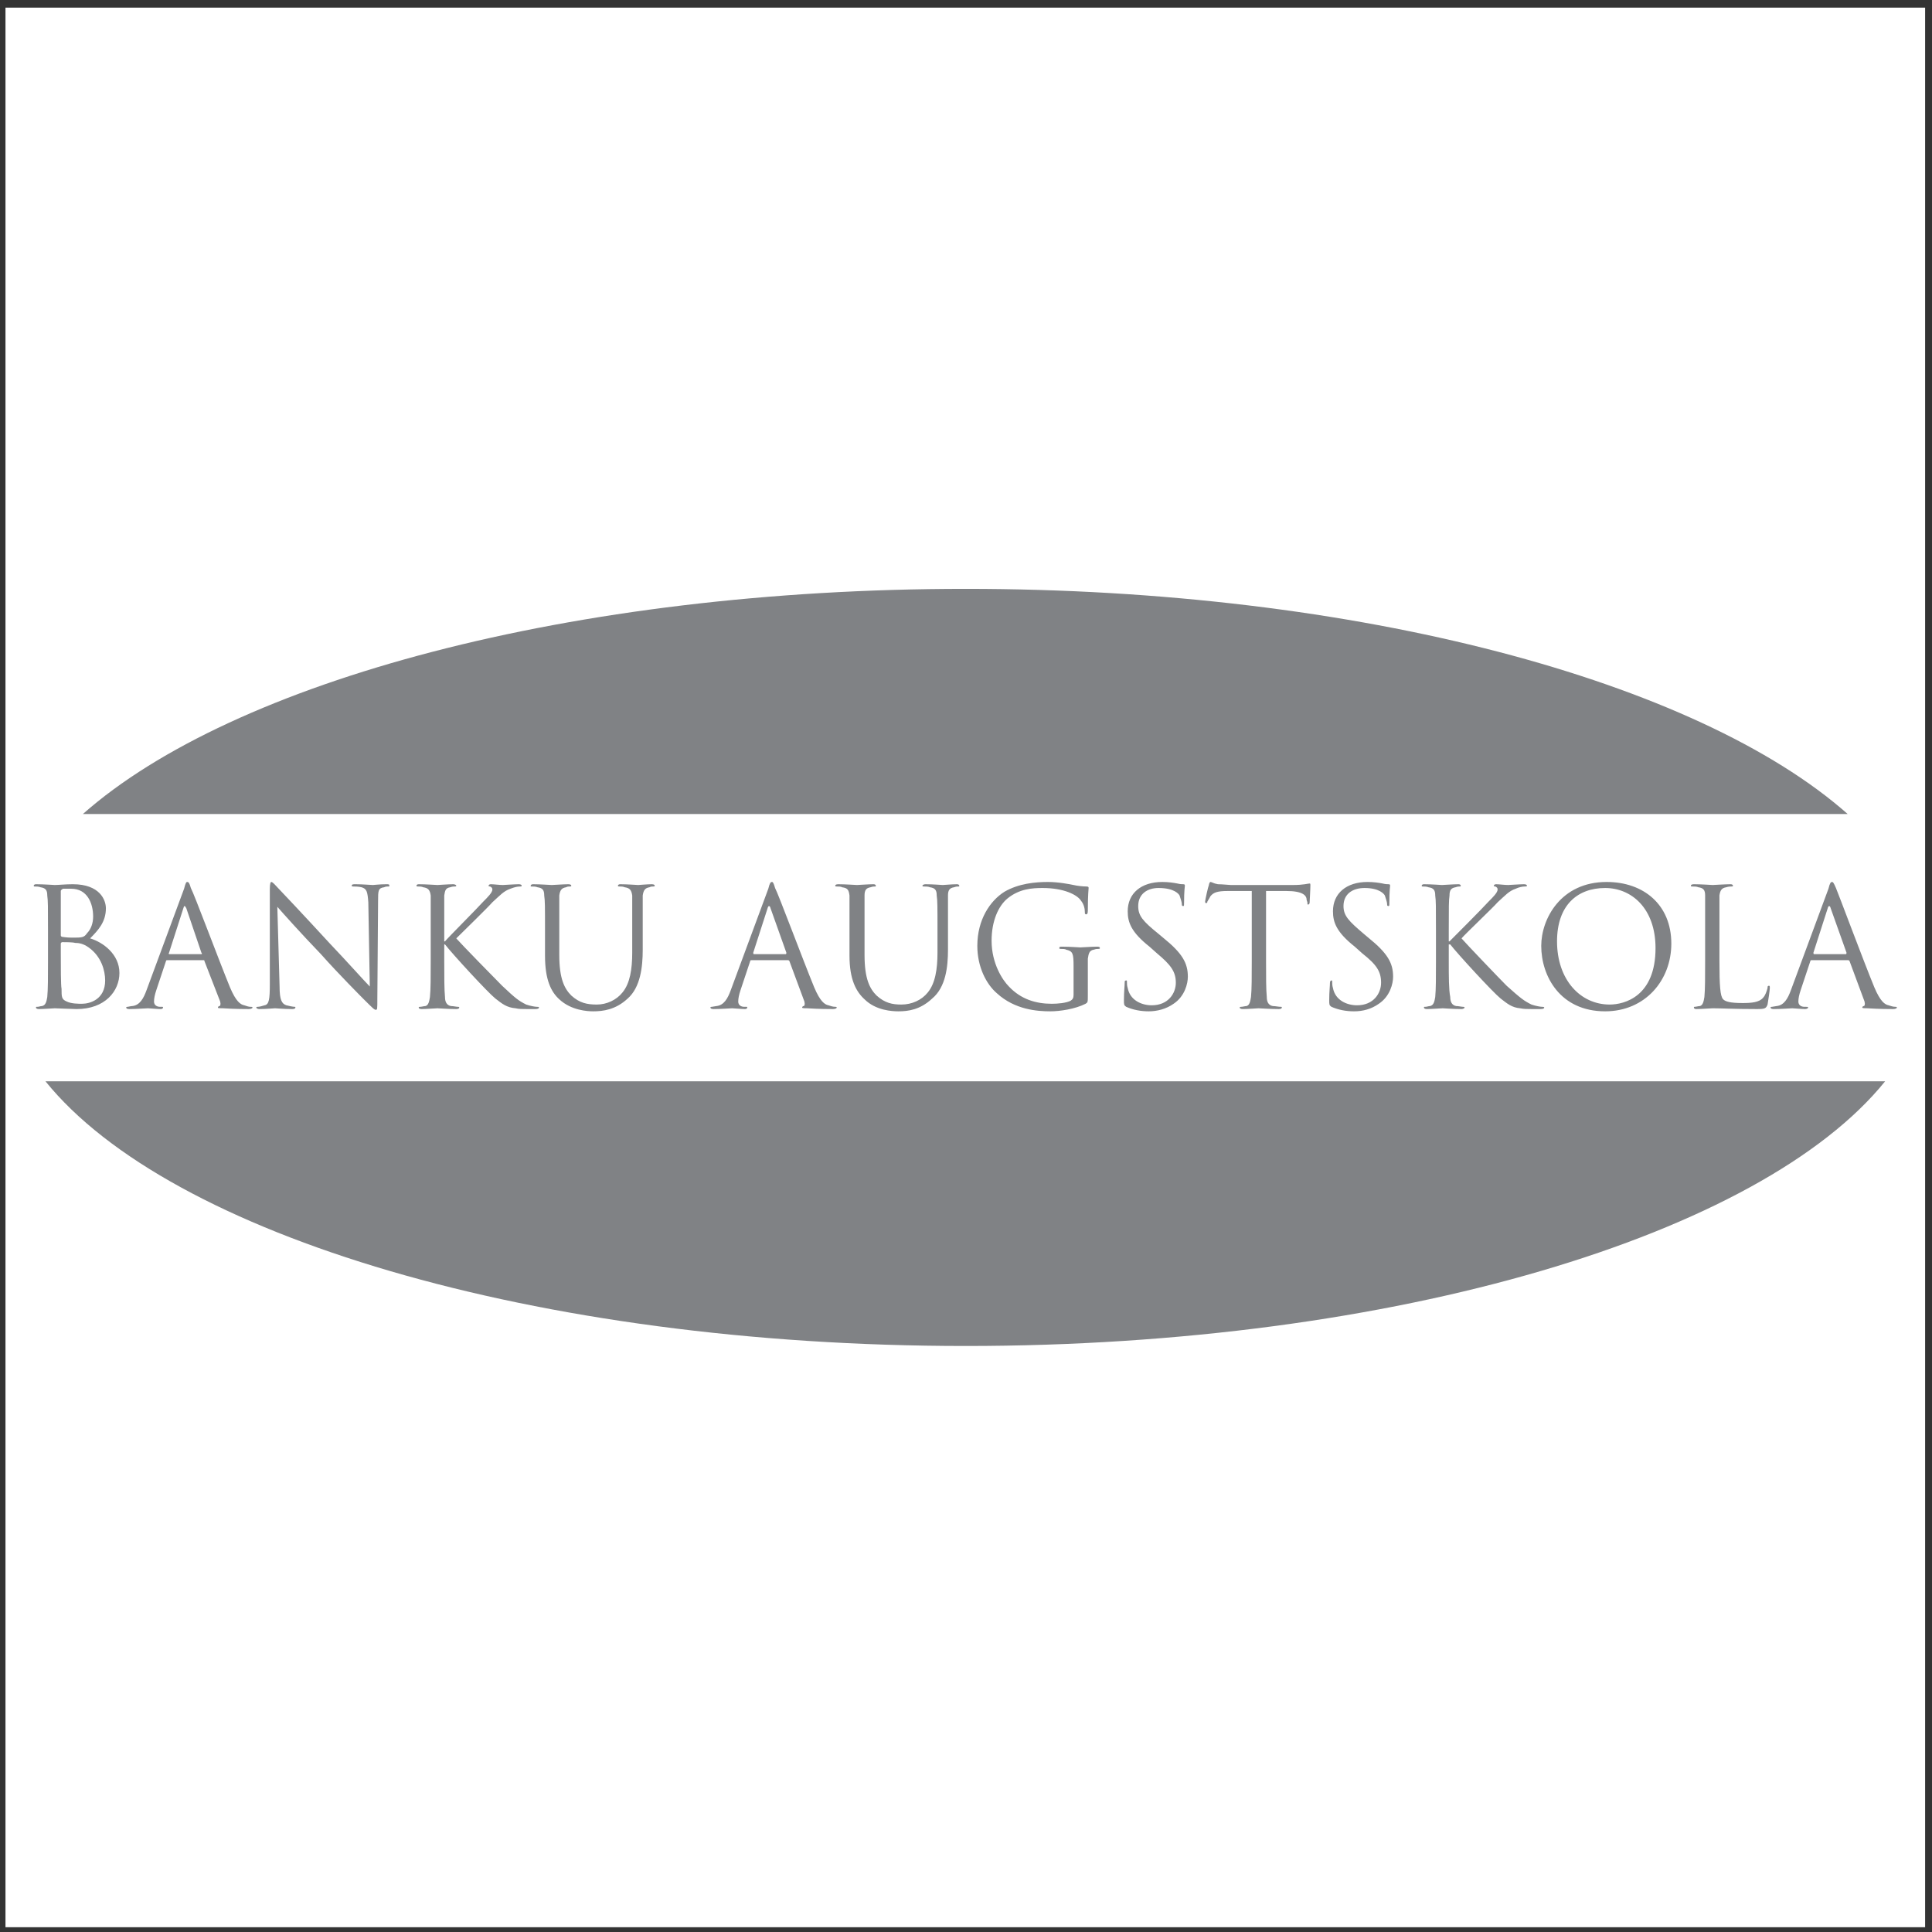 <?xml version="1.0" encoding="UTF-8"?>
<svg xmlns="http://www.w3.org/2000/svg" xmlns:xlink="http://www.w3.org/1999/xlink" width="194pt" height="194pt" viewBox="0 0 194 194" version="1.1">
<rect x="0" y="0" width="194" height="194" fill="#333333" stroke="none"/>
<g id="surface1">
<path style=" stroke:none;fill-rule:evenodd;fill:rgb(100%,100%,100%);fill-opacity:1;" d="M 0.551 0.766 L 193.309 0.766 L 193.309 193.52 L 0.551 193.52 L 0.551 0.766 "/>
<path style=" stroke:none;fill-rule:evenodd;fill:rgb(50.2%,50.999%,52.199%);fill-opacity:1;" d="M 4.82 96.492 C 4.82 98.078 4.82 99.359 4.746 100.117 C 4.668 100.57 4.594 100.945 4.215 101.023 C 4.066 101.023 3.914 101.098 3.762 101.098 C 3.613 101.098 3.613 101.098 3.613 101.172 C 3.613 101.246 3.688 101.324 3.914 101.324 C 4.367 101.324 5.426 101.246 5.5 101.246 C 5.652 101.246 7.312 101.324 7.688 101.324 C 10.559 101.324 11.992 99.512 11.992 97.699 C 11.992 95.812 10.332 94.605 9.047 94.227 C 9.879 93.395 10.633 92.566 10.633 91.207 C 10.633 90.375 10.031 88.789 7.312 88.789 C 6.555 88.789 5.879 88.867 5.5 88.867 C 5.426 88.867 4.367 88.789 3.613 88.789 C 3.461 88.789 3.387 88.867 3.387 88.941 C 3.387 89.016 3.461 89.016 3.461 89.016 C 3.613 89.016 3.914 89.016 4.066 89.094 C 4.594 89.168 4.746 89.395 4.746 89.922 C 4.82 90.453 4.82 90.98 4.82 93.547 Z M 6.105 89.469 C 6.105 89.395 6.18 89.32 6.332 89.242 C 6.633 89.242 6.934 89.242 7.16 89.242 C 8.746 89.242 9.352 90.68 9.352 92.035 C 9.352 92.715 9.125 93.32 8.746 93.699 C 8.445 94.152 8.219 94.152 7.238 94.152 C 6.633 94.152 6.332 94.074 6.254 94.074 C 6.18 94.074 6.105 94 6.105 93.926 Z M 6.105 94.754 C 6.105 94.68 6.18 94.605 6.254 94.605 C 6.48 94.605 7.312 94.605 7.539 94.68 C 7.918 94.68 8.367 94.754 8.898 95.133 C 10.18 96.039 10.559 97.473 10.559 98.453 C 10.559 100.344 9.047 100.793 8.219 100.793 C 7.918 100.793 7.16 100.793 6.707 100.57 C 6.18 100.344 6.18 100.117 6.18 99.285 C 6.105 98.984 6.105 96.945 6.105 95.66 Z M 14.711 99.438 C 14.41 100.266 14.031 100.945 13.277 101.023 C 13.125 101.023 12.898 101.098 12.824 101.098 C 12.746 101.098 12.672 101.098 12.672 101.172 C 12.672 101.246 12.746 101.324 12.973 101.324 C 13.73 101.324 14.637 101.246 14.863 101.246 C 15.012 101.246 15.77 101.324 16.145 101.324 C 16.297 101.324 16.371 101.246 16.371 101.172 C 16.371 101.098 16.371 101.098 16.219 101.098 L 16.07 101.098 C 15.77 101.098 15.465 100.945 15.465 100.57 C 15.465 100.266 15.539 99.891 15.691 99.438 L 16.672 96.492 C 16.672 96.414 16.75 96.414 16.824 96.414 L 20.371 96.414 C 20.523 96.414 20.523 96.414 20.523 96.492 L 22.109 100.57 C 22.184 100.871 22.109 101.023 22.035 101.023 C 21.957 101.023 21.883 101.098 21.883 101.172 C 21.883 101.246 22.035 101.246 22.41 101.246 C 23.543 101.324 24.754 101.324 24.977 101.324 C 25.207 101.324 25.355 101.246 25.355 101.172 C 25.355 101.098 25.281 101.098 25.129 101.098 C 24.977 101.098 24.754 101.023 24.527 100.945 C 24.148 100.871 23.695 100.57 23.09 99.133 C 22.035 96.566 19.469 89.695 19.164 89.168 C 19.016 88.641 18.938 88.562 18.789 88.562 C 18.711 88.562 18.637 88.641 18.484 89.242 Z M 16.977 95.812 C 16.977 95.812 16.898 95.734 16.977 95.66 L 18.41 91.207 C 18.484 90.906 18.562 90.906 18.711 91.207 L 20.223 95.66 C 20.297 95.734 20.297 95.812 20.223 95.812 Z M 27.848 91.055 C 28.375 91.66 30.262 93.773 32.227 95.812 C 33.965 97.773 36.379 100.191 36.531 100.344 C 37.438 101.246 37.586 101.398 37.738 101.398 C 37.891 101.398 37.891 101.324 37.891 100.266 L 37.965 90.453 C 37.965 89.469 37.965 89.168 38.57 89.094 C 38.719 89.016 38.871 89.016 38.945 89.016 C 39.098 89.016 39.098 89.016 39.098 88.941 C 39.098 88.789 39.023 88.789 38.793 88.789 C 38.113 88.789 37.586 88.867 37.438 88.867 C 37.211 88.867 36.453 88.789 35.699 88.789 C 35.473 88.789 35.32 88.789 35.32 88.941 C 35.32 89.016 35.398 89.016 35.473 89.016 C 35.625 89.016 36 89.016 36.305 89.094 C 36.832 89.242 36.906 89.547 36.984 90.602 L 37.133 99.059 C 36.605 98.531 34.793 96.492 33.133 94.754 C 30.566 91.961 28.074 89.32 27.848 89.094 C 27.695 88.941 27.395 88.562 27.242 88.562 C 27.168 88.562 27.094 88.715 27.094 89.32 L 27.094 98.832 C 27.094 100.344 27.016 100.871 26.562 100.945 C 26.34 101.023 26.035 101.098 25.887 101.098 C 25.809 101.098 25.734 101.098 25.734 101.172 C 25.734 101.246 25.887 101.324 26.035 101.324 C 26.789 101.324 27.469 101.246 27.621 101.246 C 27.773 101.246 28.453 101.324 29.355 101.324 C 29.586 101.324 29.66 101.246 29.66 101.172 C 29.66 101.098 29.66 101.098 29.586 101.098 C 29.434 101.098 29.055 101.023 28.754 100.945 C 28.301 100.793 28.074 100.418 28.074 99.059 Z M 43.25 96.492 C 43.25 98.078 43.25 99.359 43.172 100.117 C 43.098 100.57 43.023 100.945 42.719 101.023 C 42.57 101.023 42.344 101.098 42.191 101.098 C 42.117 101.098 42.043 101.098 42.043 101.172 C 42.043 101.246 42.117 101.324 42.344 101.324 C 42.797 101.324 43.777 101.246 43.93 101.246 C 44.078 101.246 44.984 101.324 45.816 101.324 C 46.043 101.324 46.117 101.246 46.117 101.172 C 46.117 101.098 46.043 101.098 45.969 101.098 C 45.816 101.098 45.516 101.023 45.289 101.023 C 44.836 100.945 44.684 100.57 44.684 100.117 C 44.609 99.359 44.609 98.078 44.609 96.492 L 44.609 94.832 L 44.684 94.832 C 45.438 95.812 48.988 99.664 49.742 100.266 C 50.422 100.793 50.875 101.172 51.781 101.246 C 52.082 101.324 52.461 101.324 52.914 101.324 L 53.742 101.324 C 54.047 101.324 54.121 101.246 54.121 101.172 C 54.121 101.098 54.047 101.098 53.895 101.098 C 53.742 101.098 53.289 101.023 52.836 100.871 C 52.082 100.492 51.781 100.266 50.422 98.984 C 49.742 98.305 46.27 94.754 45.816 94.227 C 46.195 93.848 49.062 91.055 49.441 90.602 C 50.195 89.922 50.574 89.469 51.254 89.242 C 51.629 89.094 51.93 89.016 52.234 89.016 C 52.309 89.016 52.387 89.016 52.387 88.941 C 52.387 88.867 52.309 88.789 52.082 88.789 C 51.707 88.789 50.574 88.867 50.496 88.867 C 50.121 88.867 49.59 88.789 49.289 88.789 C 49.137 88.789 49.062 88.867 49.062 88.941 C 49.062 89.016 49.137 89.016 49.215 89.016 C 49.363 89.094 49.441 89.168 49.441 89.32 C 49.441 89.621 48.988 90.074 48.535 90.527 C 47.93 91.207 44.91 94.227 44.684 94.527 L 44.609 94.527 L 44.609 93.547 C 44.609 90.98 44.609 90.453 44.609 89.922 C 44.684 89.395 44.758 89.168 45.211 89.094 C 45.438 89.016 45.516 89.016 45.664 89.016 C 45.742 89.016 45.816 89.016 45.816 88.941 C 45.816 88.867 45.664 88.789 45.516 88.789 C 44.984 88.789 44.078 88.867 43.93 88.867 C 43.777 88.867 42.797 88.789 42.043 88.789 C 41.891 88.789 41.816 88.867 41.816 88.941 C 41.816 89.016 41.891 89.016 41.965 89.016 C 42.117 89.016 42.344 89.016 42.496 89.094 C 43.023 89.168 43.172 89.395 43.25 89.922 C 43.25 90.453 43.25 90.98 43.25 93.547 Z M 54.727 95.965 C 54.727 98.379 55.328 99.586 56.16 100.344 C 57.367 101.473 59.027 101.551 59.559 101.551 C 60.539 101.551 61.82 101.398 63.031 100.266 C 64.312 99.133 64.539 97.094 64.539 95.359 L 64.539 93.547 C 64.539 90.98 64.539 90.453 64.539 89.922 C 64.617 89.395 64.766 89.168 65.219 89.094 C 65.371 89.016 65.445 89.016 65.598 89.016 C 65.672 89.016 65.746 89.016 65.746 88.941 C 65.746 88.867 65.672 88.789 65.445 88.789 C 64.992 88.789 64.164 88.867 64.086 88.867 C 63.938 88.867 63.031 88.789 62.273 88.789 C 62.125 88.789 62.047 88.867 62.047 88.941 C 62.047 89.016 62.125 89.016 62.199 89.016 C 62.352 89.016 62.578 89.016 62.727 89.094 C 63.258 89.168 63.406 89.395 63.484 89.922 C 63.484 90.453 63.484 90.98 63.484 93.547 L 63.484 95.66 C 63.484 97.32 63.258 98.758 62.5 99.664 C 61.898 100.418 60.914 100.871 59.934 100.871 C 58.953 100.871 58.199 100.719 57.367 99.965 C 56.688 99.285 56.16 98.305 56.16 95.887 L 56.16 93.547 C 56.16 90.98 56.16 90.453 56.16 89.922 C 56.234 89.395 56.387 89.168 56.84 89.094 C 56.988 89.016 57.066 89.016 57.219 89.016 C 57.293 89.016 57.367 89.016 57.367 88.941 C 57.367 88.867 57.293 88.789 57.066 88.789 C 56.613 88.789 55.555 88.867 55.406 88.867 C 55.254 88.867 54.273 88.789 53.52 88.789 C 53.367 88.789 53.289 88.867 53.289 88.941 C 53.289 89.016 53.289 89.016 53.367 89.016 C 53.52 89.016 53.82 89.016 53.969 89.094 C 54.5 89.168 54.648 89.395 54.648 89.922 C 54.727 90.453 54.727 90.98 54.727 93.547 Z M 73.375 99.438 C 73.07 100.266 72.695 100.945 71.938 101.023 C 71.863 101.023 71.562 101.098 71.484 101.098 C 71.41 101.098 71.336 101.098 71.336 101.172 C 71.336 101.246 71.41 101.324 71.637 101.324 C 72.391 101.324 73.375 101.246 73.523 101.246 C 73.676 101.246 74.43 101.324 74.809 101.324 C 74.961 101.324 75.035 101.246 75.035 101.172 C 75.035 101.098 75.035 101.098 74.883 101.098 L 74.73 101.098 C 74.43 101.098 74.129 100.945 74.129 100.57 C 74.129 100.266 74.203 99.891 74.355 99.438 L 75.336 96.492 C 75.336 96.414 75.41 96.414 75.488 96.414 L 79.109 96.414 C 79.188 96.414 79.188 96.414 79.262 96.492 L 80.773 100.57 C 80.848 100.871 80.773 101.023 80.695 101.023 C 80.621 101.023 80.547 101.098 80.547 101.172 C 80.547 101.246 80.773 101.246 81.074 101.246 C 82.207 101.324 83.414 101.324 83.641 101.324 C 83.867 101.324 84.02 101.246 84.02 101.172 C 84.02 101.098 83.945 101.098 83.867 101.098 C 83.641 101.098 83.414 101.023 83.188 100.945 C 82.812 100.871 82.359 100.57 81.754 99.133 C 80.695 96.566 78.129 89.695 77.828 89.168 C 77.676 88.641 77.602 88.562 77.527 88.562 C 77.375 88.562 77.301 88.641 77.148 89.242 Z M 75.715 95.812 C 75.637 95.812 75.637 95.734 75.637 95.66 L 77.074 91.207 C 77.148 90.906 77.301 90.906 77.375 91.207 L 78.961 95.66 C 78.961 95.734 78.961 95.812 78.887 95.812 Z M 85.301 95.965 C 85.301 98.379 85.98 99.586 86.812 100.344 C 87.945 101.473 89.605 101.551 90.211 101.551 C 91.191 101.551 92.398 101.398 93.605 100.266 C 94.965 99.133 95.191 97.094 95.191 95.359 L 95.191 93.547 C 95.191 90.98 95.191 90.453 95.191 89.922 C 95.191 89.395 95.344 89.168 95.797 89.094 C 96.023 89.016 96.098 89.016 96.25 89.016 C 96.324 89.016 96.324 89.016 96.324 88.941 C 96.324 88.867 96.25 88.789 96.098 88.789 C 95.57 88.789 94.816 88.867 94.664 88.867 C 94.59 88.867 93.684 88.789 92.926 88.789 C 92.777 88.789 92.625 88.867 92.625 88.941 C 92.625 89.016 92.703 89.016 92.777 89.016 C 92.926 89.016 93.23 89.016 93.383 89.094 C 93.91 89.168 94.059 89.395 94.059 89.922 C 94.137 90.453 94.137 90.98 94.137 93.547 L 94.137 95.66 C 94.137 97.32 93.91 98.758 93.156 99.664 C 92.551 100.418 91.57 100.871 90.512 100.871 C 89.605 100.871 88.852 100.719 88.02 99.965 C 87.34 99.285 86.812 98.305 86.812 95.887 L 86.812 93.547 C 86.812 90.98 86.812 90.453 86.812 89.922 C 86.812 89.395 86.965 89.168 87.418 89.094 C 87.645 89.016 87.719 89.016 87.871 89.016 C 87.945 89.016 87.945 89.016 87.945 88.941 C 87.945 88.867 87.871 88.789 87.719 88.789 C 87.191 88.789 86.207 88.867 86.059 88.867 C 85.906 88.867 84.926 88.789 84.168 88.789 C 83.945 88.789 83.867 88.867 83.867 88.941 C 83.867 89.016 83.945 89.016 84.02 89.016 C 84.168 89.016 84.473 89.016 84.547 89.094 C 85.152 89.168 85.227 89.395 85.301 89.922 C 85.301 90.453 85.301 90.98 85.301 93.547 Z M 107.801 99.891 C 107.801 100.191 107.727 100.344 107.5 100.492 C 107.047 100.719 106.215 100.793 105.609 100.793 C 104.027 100.793 102.516 100.344 101.309 99.059 C 100.703 98.453 99.57 96.793 99.57 94.453 C 99.57 92.488 100.25 90.98 101.156 90.227 C 102.363 89.242 103.648 89.168 104.703 89.168 C 106.82 89.168 108.18 89.848 108.555 90.453 C 108.859 90.828 108.934 91.281 108.934 91.586 C 108.934 91.734 108.934 91.812 109.086 91.812 C 109.16 91.812 109.234 91.734 109.234 91.434 C 109.234 89.773 109.312 89.32 109.312 89.168 C 109.312 89.094 109.312 89.016 109.086 89.016 C 108.707 89.016 108.102 88.941 107.801 88.867 C 107.422 88.789 106.289 88.562 105.234 88.562 C 103.949 88.562 102.289 88.715 100.855 89.547 C 99.422 90.453 98.137 92.34 98.137 94.98 C 98.137 97.094 99.043 98.832 100.102 99.738 C 101.91 101.398 104.176 101.551 105.461 101.551 C 106.441 101.551 107.953 101.324 109.008 100.793 C 109.234 100.645 109.234 100.645 109.234 99.891 L 109.234 98 C 109.234 97.32 109.234 96.793 109.234 96.266 C 109.312 95.734 109.387 95.434 109.84 95.359 C 110.066 95.285 110.141 95.285 110.293 95.285 C 110.367 95.285 110.445 95.285 110.445 95.207 C 110.445 95.059 110.293 95.059 110.141 95.059 C 109.613 95.059 108.633 95.133 108.48 95.133 C 108.406 95.133 107.422 95.059 106.668 95.059 C 106.441 95.059 106.367 95.059 106.367 95.207 C 106.367 95.285 106.441 95.285 106.52 95.285 C 106.668 95.285 106.973 95.285 107.047 95.359 C 107.727 95.512 107.801 95.734 107.801 97.02 Z M 115.352 101.551 C 116.184 101.551 117.09 101.324 117.844 100.793 C 118.977 100.039 119.277 98.758 119.277 98.078 C 119.277 96.719 118.746 95.734 116.785 94.152 L 116.332 93.773 C 114.746 92.488 114.293 91.961 114.293 90.98 C 114.293 89.773 115.199 89.168 116.332 89.168 C 117.918 89.168 118.371 89.773 118.445 89.922 C 118.523 90.148 118.672 90.602 118.672 90.754 C 118.672 90.906 118.672 90.98 118.824 90.98 C 118.898 90.98 118.898 90.906 118.898 90.602 C 118.898 89.469 118.977 89.016 118.977 88.941 C 118.977 88.867 118.977 88.789 118.824 88.789 C 118.672 88.789 118.523 88.789 118.219 88.715 C 117.844 88.641 117.312 88.562 116.711 88.562 C 114.598 88.562 113.238 89.695 113.238 91.508 C 113.238 92.641 113.613 93.621 115.426 95.059 L 116.184 95.734 C 117.539 96.867 118.07 97.547 118.07 98.68 C 118.07 99.738 117.312 100.945 115.652 100.945 C 114.598 100.945 113.465 100.418 113.238 99.211 C 113.16 98.984 113.16 98.758 113.16 98.605 C 113.16 98.453 113.16 98.453 113.086 98.453 C 112.934 98.453 112.934 98.531 112.934 98.68 C 112.934 98.984 112.859 99.586 112.859 100.418 C 112.859 100.871 112.859 100.945 113.086 101.098 C 113.766 101.398 114.52 101.551 115.352 101.551 Z M 127.129 89.469 L 129.168 89.469 C 130.828 89.469 131.207 89.922 131.207 90.375 L 131.281 90.602 C 131.281 90.828 131.281 90.828 131.355 90.828 C 131.434 90.828 131.508 90.754 131.508 90.602 C 131.508 90.453 131.582 89.32 131.582 88.867 C 131.582 88.789 131.582 88.715 131.508 88.715 C 131.355 88.715 130.902 88.867 129.848 88.867 L 123.578 88.867 C 123.43 88.867 122.75 88.789 122.297 88.789 C 121.844 88.715 121.691 88.562 121.543 88.562 C 121.465 88.562 121.391 88.789 121.391 88.867 C 121.316 89.016 121.012 90.375 121.012 90.527 C 121.012 90.602 121.012 90.68 121.09 90.68 C 121.164 90.68 121.238 90.68 121.238 90.527 C 121.316 90.375 121.391 90.301 121.543 89.996 C 121.844 89.621 122.223 89.469 123.277 89.469 L 125.695 89.469 L 125.695 96.492 C 125.695 98.078 125.695 99.359 125.617 100.117 C 125.543 100.57 125.469 100.945 125.164 101.023 C 125.016 101.023 124.789 101.098 124.637 101.098 C 124.562 101.098 124.484 101.098 124.484 101.172 C 124.484 101.246 124.562 101.324 124.789 101.324 C 125.242 101.324 126.297 101.246 126.375 101.246 C 126.523 101.246 127.508 101.324 128.414 101.324 C 128.641 101.324 128.715 101.246 128.715 101.172 C 128.715 101.098 128.715 101.098 128.562 101.098 C 128.414 101.098 128.035 101.023 127.809 101.023 C 127.355 100.945 127.203 100.57 127.203 100.117 C 127.129 99.359 127.129 98.078 127.129 96.492 Z M 135.961 101.551 C 136.867 101.551 137.699 101.324 138.453 100.793 C 139.586 100.039 139.887 98.758 139.887 98.078 C 139.887 96.719 139.359 95.734 137.395 94.152 L 136.945 93.773 C 135.434 92.488 134.906 91.961 134.906 90.98 C 134.906 89.773 135.812 89.168 137.02 89.168 C 138.527 89.168 138.98 89.773 139.059 89.922 C 139.133 90.148 139.285 90.602 139.285 90.754 C 139.285 90.906 139.285 90.98 139.434 90.98 C 139.512 90.98 139.512 90.906 139.512 90.602 C 139.512 89.469 139.586 89.016 139.586 88.941 C 139.586 88.867 139.586 88.789 139.434 88.789 C 139.285 88.789 139.133 88.789 138.832 88.715 C 138.453 88.641 137.926 88.562 137.32 88.562 C 135.207 88.562 133.848 89.695 133.848 91.508 C 133.848 92.641 134.227 93.621 136.039 95.059 L 136.793 95.734 C 138.227 96.867 138.68 97.547 138.68 98.68 C 138.68 99.738 137.926 100.945 136.266 100.945 C 135.207 100.945 134.074 100.418 133.848 99.211 C 133.773 98.984 133.773 98.758 133.773 98.605 C 133.773 98.453 133.773 98.453 133.695 98.453 C 133.621 98.453 133.547 98.531 133.547 98.68 C 133.547 98.984 133.473 99.586 133.473 100.418 C 133.473 100.871 133.473 100.945 133.695 101.098 C 134.379 101.398 135.133 101.551 135.961 101.551 Z M 144.191 96.492 C 144.191 98.078 144.191 99.359 144.117 100.117 C 144.039 100.57 143.965 100.945 143.59 101.023 C 143.438 101.023 143.285 101.098 143.137 101.098 C 142.984 101.098 142.984 101.098 142.984 101.172 C 142.984 101.246 143.059 101.324 143.285 101.324 C 143.738 101.324 144.719 101.246 144.871 101.246 C 144.945 101.246 145.93 101.324 146.758 101.324 C 146.91 101.324 147.062 101.246 147.062 101.172 C 147.062 101.098 146.984 101.098 146.91 101.098 C 146.758 101.098 146.457 101.023 146.23 101.023 C 145.777 100.945 145.625 100.57 145.625 100.117 C 145.477 99.359 145.477 98.078 145.477 96.492 L 145.477 94.832 L 145.625 94.832 C 146.383 95.812 149.93 99.664 150.684 100.266 C 151.363 100.793 151.816 101.172 152.648 101.246 C 153.023 101.324 153.328 101.324 153.855 101.324 L 154.688 101.324 C 154.988 101.324 155.062 101.246 155.062 101.172 C 155.062 101.098 154.914 101.098 154.836 101.098 C 154.688 101.098 154.234 101.023 153.781 100.871 C 153.023 100.492 152.723 100.266 151.289 98.984 C 150.609 98.305 147.211 94.754 146.758 94.227 C 147.062 93.848 150.004 91.055 150.383 90.602 C 151.137 89.922 151.516 89.469 152.195 89.242 C 152.496 89.094 152.875 89.016 153.102 89.016 C 153.254 89.016 153.328 89.016 153.328 88.941 C 153.328 88.867 153.254 88.789 153.023 88.789 C 152.648 88.789 151.516 88.867 151.438 88.867 C 151.062 88.867 150.535 88.789 150.23 88.789 C 150.078 88.789 150.004 88.867 150.004 88.941 C 150.004 89.016 150.078 89.016 150.156 89.016 C 150.309 89.094 150.383 89.168 150.383 89.32 C 150.383 89.621 149.93 90.074 149.477 90.527 C 148.871 91.207 145.852 94.227 145.551 94.527 L 145.477 94.527 L 145.477 93.547 C 145.477 90.98 145.477 90.453 145.551 89.922 C 145.551 89.395 145.703 89.168 146.156 89.094 C 146.383 89.016 146.457 89.016 146.605 89.016 C 146.605 89.016 146.684 89.016 146.684 88.941 C 146.684 88.867 146.605 88.789 146.457 88.789 C 145.93 88.789 144.945 88.867 144.797 88.867 C 144.719 88.867 143.738 88.789 142.984 88.789 C 142.832 88.789 142.758 88.867 142.758 88.941 C 142.758 89.016 142.832 89.016 142.832 89.016 C 142.984 89.016 143.285 89.016 143.438 89.094 C 143.965 89.168 144.117 89.395 144.117 89.922 C 144.191 90.453 144.191 90.98 144.191 93.547 Z M 154.762 94.98 C 154.762 98 156.648 101.551 161.18 101.551 C 165.18 101.551 167.824 98.453 167.824 94.754 C 167.824 90.828 165.027 88.562 161.328 88.562 C 156.727 88.562 154.762 92.266 154.762 94.98 Z M 156.348 94.527 C 156.348 90.906 158.387 89.168 161.18 89.168 C 163.82 89.168 166.238 91.207 166.238 95.207 C 166.238 100.039 163.141 100.871 161.633 100.871 C 158.688 100.871 156.348 98.379 156.348 94.527 Z M 172.656 93.547 C 172.656 90.98 172.656 90.453 172.656 89.922 C 172.73 89.395 172.883 89.168 173.336 89.094 C 173.562 89.016 173.785 89.016 173.863 89.016 C 173.938 89.016 174.016 89.016 174.016 88.941 C 174.016 88.867 173.938 88.789 173.785 88.789 C 173.258 88.789 172.051 88.867 171.977 88.867 C 171.898 88.867 170.844 88.789 170.09 88.789 C 169.859 88.789 169.785 88.867 169.785 88.941 C 169.785 89.016 169.859 89.016 169.938 89.016 C 170.09 89.016 170.391 89.016 170.539 89.094 C 171.07 89.168 171.219 89.395 171.219 89.922 C 171.219 90.453 171.219 90.98 171.219 93.547 L 171.219 96.492 C 171.219 98.078 171.219 99.359 171.145 100.117 C 171.07 100.57 170.992 100.945 170.691 101.023 C 170.539 101.023 170.312 101.098 170.164 101.098 C 170.09 101.098 170.09 101.098 170.09 101.172 C 170.09 101.246 170.164 101.324 170.312 101.324 C 170.844 101.324 171.824 101.246 171.977 101.246 C 172.957 101.246 174.016 101.324 176.43 101.324 C 177.262 101.324 177.336 101.246 177.488 100.871 C 177.562 100.418 177.715 99.438 177.715 99.211 C 177.715 99.059 177.715 98.984 177.637 98.984 C 177.488 98.984 177.488 99.059 177.488 99.211 C 177.41 99.512 177.262 99.965 177.035 100.191 C 176.656 100.645 175.902 100.719 174.996 100.719 C 173.711 100.719 173.258 100.57 173.031 100.344 C 172.73 100.039 172.656 98.984 172.656 96.492 Z M 179.828 99.438 C 179.523 100.266 179.148 100.945 178.395 101.023 C 178.316 101.023 178.016 101.098 177.941 101.098 C 177.863 101.098 177.789 101.098 177.789 101.172 C 177.789 101.246 177.863 101.324 178.09 101.324 C 178.848 101.324 179.828 101.246 179.977 101.246 C 180.129 101.246 180.883 101.324 181.262 101.324 C 181.414 101.324 181.562 101.246 181.562 101.172 C 181.562 101.098 181.488 101.098 181.336 101.098 L 181.188 101.098 C 180.883 101.098 180.582 100.945 180.582 100.57 C 180.582 100.266 180.656 99.891 180.809 99.438 L 181.789 96.492 C 181.789 96.414 181.867 96.414 181.941 96.414 L 185.566 96.414 C 185.641 96.414 185.641 96.414 185.715 96.492 L 187.227 100.57 C 187.301 100.871 187.227 101.023 187.148 101.023 C 187.074 101.023 187 101.098 187 101.172 C 187 101.246 187.227 101.246 187.527 101.246 C 188.66 101.324 189.867 101.324 190.094 101.324 C 190.32 101.324 190.473 101.246 190.473 101.172 C 190.473 101.098 190.398 101.098 190.32 101.098 C 190.094 101.098 189.867 101.023 189.641 100.945 C 189.266 100.871 188.812 100.57 188.207 99.133 C 187.148 96.566 184.586 89.695 184.355 89.168 C 184.129 88.641 184.055 88.562 183.98 88.562 C 183.828 88.562 183.754 88.641 183.602 89.242 Z M 182.168 95.812 C 182.094 95.812 182.094 95.734 182.094 95.66 L 183.527 91.207 C 183.602 90.906 183.754 90.906 183.828 91.207 L 185.414 95.66 C 185.414 95.734 185.414 95.812 185.34 95.812 Z M 8.324 81.738 C 23.387 68.422 57.418 59.129 96.973 59.129 C 136.465 59.129 170.477 68.422 185.531 81.738 Z M 189.293 108.578 C 176.879 123.961 140.207 135.156 96.973 135.156 C 53.668 135.156 16.98 123.961 4.566 108.578 L 189.293 108.578 "/>
</g>
</svg>
